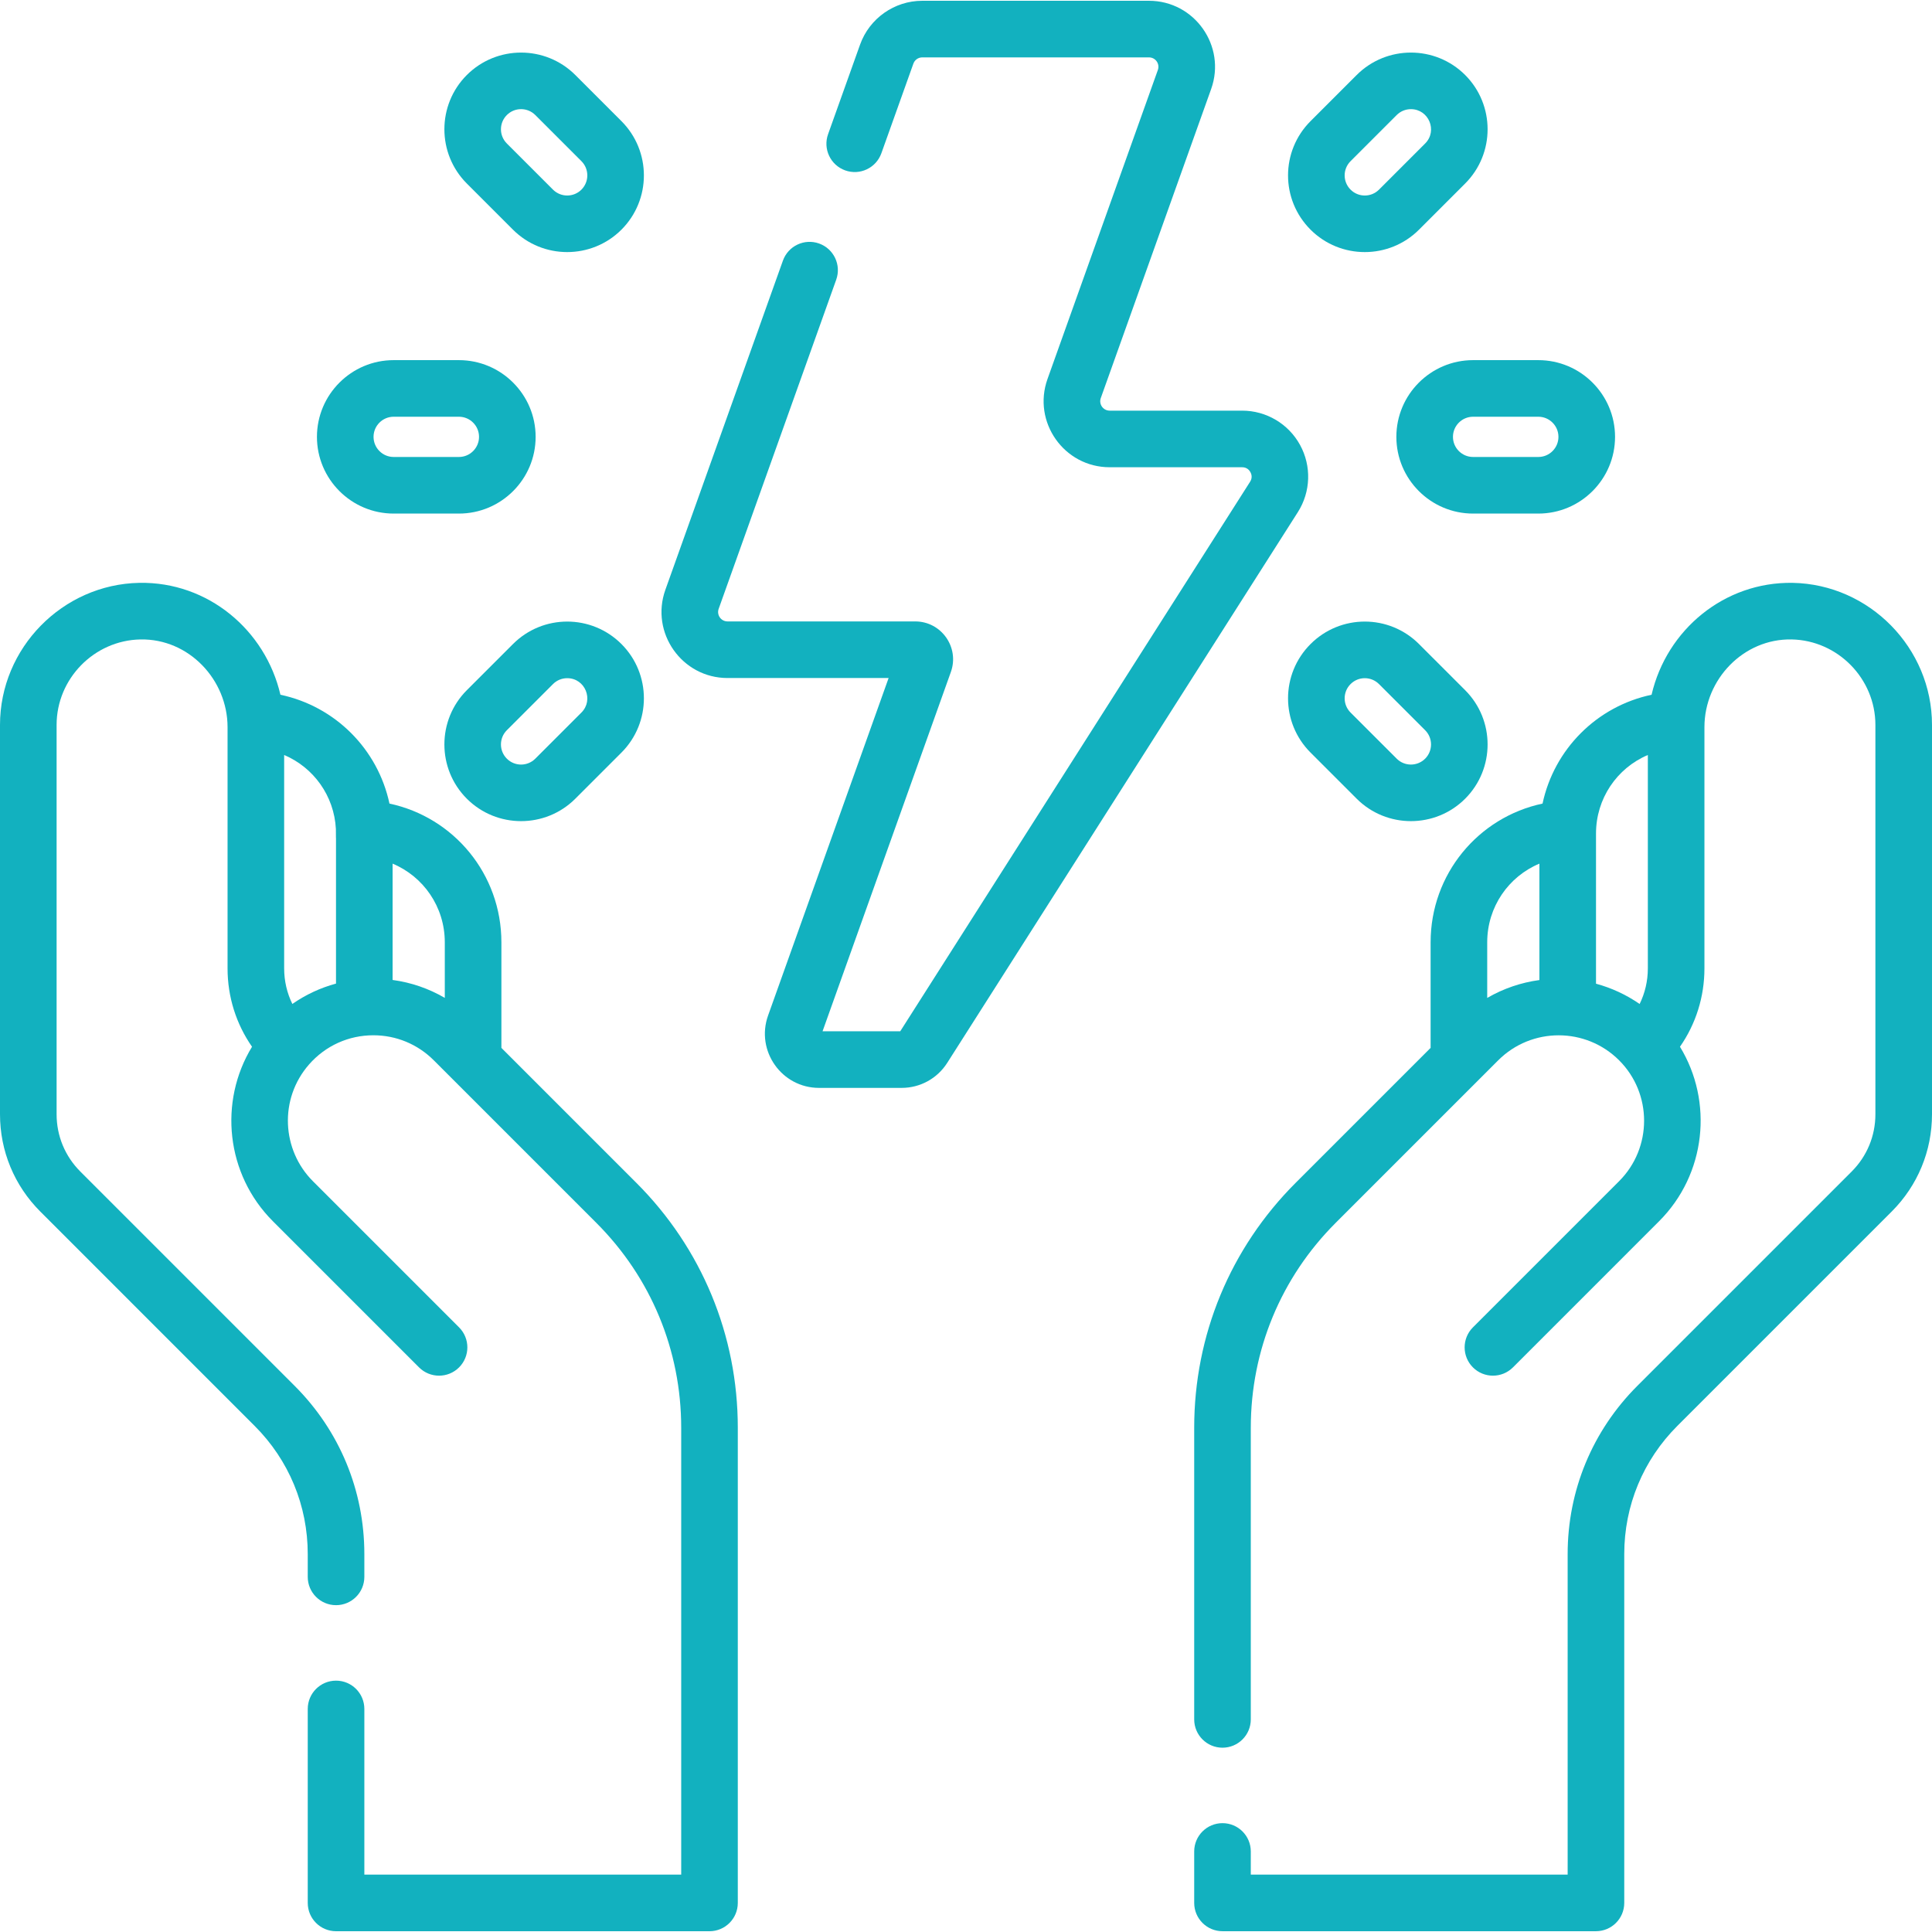 <?xml version="1.0" encoding="UTF-8"?> <svg xmlns="http://www.w3.org/2000/svg" width="512" height="512" viewBox="0 0 512 512" fill="none"><g clip-path="url(#clip0_2011_22)"><path d="M475.079 154.461C456.969 154.165 441.688 166.874 437.685 184.115C423.165 187.184 411.866 198.539 408.791 212.957C391.724 216.589 379.127 231.666 379.127 249.721V277.696L343.364 313.46C326.024 330.798 316.475 353.852 316.475 378.373V455.658C316.475 459.801 319.832 463.158 323.974 463.158C328.117 463.158 331.474 459.801 331.474 455.658V378.373C331.474 357.858 339.463 338.571 353.97 324.066L397.044 280.992C405.875 272.16 420.247 272.161 429.084 280.997C437.896 289.784 437.924 304.182 429.078 313.027L390.34 351.765C387.411 354.695 387.411 359.443 390.34 362.372C393.271 365.3 398.018 365.299 400.947 362.372L439.684 323.633C452.129 311.19 454.093 291.957 445.21 277.401C449.424 271.346 451.693 264.163 451.693 256.629V192.701C451.693 180.025 462.063 169.208 474.791 169.458C487.037 169.692 496.999 179.853 496.999 192.105V295.292C496.999 301.023 494.767 306.412 490.715 310.465L433.903 367.276C422 379.18 415.444 395.007 415.444 411.84V496.791H331.474V490.654C331.474 486.512 328.117 483.155 323.974 483.155C319.832 483.155 316.475 486.512 316.475 490.654V504.291C316.475 508.434 319.832 511.791 323.974 511.791H422.944C427.087 511.791 430.444 508.434 430.444 504.291V411.84C430.444 399.013 435.439 386.953 444.51 377.883L501.321 321.071C508.207 314.185 511.999 305.03 511.999 295.292V192.106C512 171.739 495.436 154.85 475.079 154.461ZM436.695 200.082V256.63C436.695 259.955 435.944 263.165 434.521 266.068C430.942 263.584 427.025 261.792 422.958 260.691L422.959 220.889C422.959 211.671 428.463 203.571 436.695 200.082ZM394.127 264.461V249.721C394.127 240.333 399.792 232.286 407.959 228.872V259.721C403.148 260.373 398.44 261.953 394.127 264.461Z" fill="#12B1BF"></path><path d="M67.489 377.886C76.56 386.956 81.555 399.016 81.555 411.843V417.887C81.555 422.03 84.912 425.387 89.055 425.387C93.198 425.387 96.555 422.03 96.555 417.887V411.843C96.555 395.01 89.999 379.183 78.096 367.279L21.285 310.468C17.232 306.414 15 301.025 15 295.294V192.106C15 179.853 24.962 169.693 37.208 169.459C50.087 169.214 60.306 180.175 60.306 192.702V256.629C60.305 264.161 62.574 271.344 66.789 277.4C57.906 291.957 59.87 311.191 72.314 323.634L111.052 362.372C113.983 365.301 118.73 365.3 121.659 362.372C124.588 359.443 124.588 354.695 121.659 351.766L82.92 313.028C74.677 304.785 73.876 291.234 81.924 282.063C86.275 277.111 92.4 274.358 98.939 274.358C104.99 274.358 110.677 276.713 114.956 280.993L158.03 324.067C172.537 338.573 180.526 357.86 180.526 378.373V496.795H96.556V452.887C96.556 448.744 93.199 445.388 89.056 445.388C84.913 445.388 81.556 448.744 81.556 452.887V504.295C81.556 508.438 84.913 511.795 89.056 511.795H188.026C192.169 511.795 195.525 508.438 195.525 504.295V378.372C195.525 353.852 185.976 330.799 168.637 313.46L132.876 277.699L132.875 249.721C132.876 231.667 120.279 216.59 103.211 212.957C100.136 198.538 88.835 187.182 74.315 184.114C70.35 167.039 55.179 154.129 36.921 154.46C16.563 154.85 0 171.739 0 192.106V295.293C0 305.031 3.792 314.187 10.678 321.072L67.489 377.886ZM117.875 249.721V264.449C113.636 261.974 108.952 260.36 104.043 259.699V228.873C112.211 232.286 117.876 240.332 117.875 249.721ZM89.013 219.693C89.056 228.549 89.044 205.594 89.044 260.663C84.912 261.781 81.007 263.6 77.476 266.06C76.055 263.161 75.305 259.953 75.305 256.629V200.081C83.072 203.373 88.556 210.865 89.013 219.693Z" fill="#12B1BF"></path><path d="M344.52 117.904C341.447 112.303 335.569 108.825 329.18 108.825H294.074C292.354 108.825 291.136 107.126 291.722 105.487L320.969 23.589C325.033 12.209 316.578 0.206 304.491 0.206H244.406C237.03 0.206 230.408 4.873 227.928 11.819L219.446 35.571C218.053 39.472 220.087 43.763 223.987 45.157C227.887 46.551 232.178 44.517 233.572 40.616L242.054 16.863C242.408 15.872 243.353 15.206 244.407 15.206H304.492C306.228 15.206 307.426 16.919 306.845 18.544L277.598 100.442C273.532 111.823 281.987 123.825 294.076 123.825H329.182C330.469 123.825 331.107 124.638 331.372 125.122C331.638 125.605 331.98 126.58 331.29 127.665L238.571 273.303H217.984L251.99 178.084C254.316 171.559 249.471 164.683 242.543 164.683H192.809C191.085 164.683 189.871 162.981 190.456 161.345L221.608 74.117C223.001 70.217 220.967 65.925 217.067 64.531C213.168 63.139 208.875 65.171 207.481 69.072L176.33 156.3C172.265 167.683 180.722 179.683 192.808 179.683H235.491L203.546 269.132C200.214 278.464 207.148 288.302 217.058 288.302H238.93C243.861 288.302 248.385 285.819 251.032 281.659L343.944 135.721C347.373 130.332 347.595 123.505 344.52 117.904Z" fill="#12B1BF"></path><path d="M428.004 115.771C428.004 104.56 418.884 95.44 407.673 95.44H390.381C379.17 95.44 370.05 104.56 370.05 115.771C370.05 126.982 379.17 136.103 390.381 136.103H407.673C418.884 136.103 428.004 126.982 428.004 115.771ZM385.05 115.771C385.05 112.831 387.442 110.439 390.381 110.439H407.673C410.612 110.439 413.004 112.831 413.004 115.771C413.004 118.711 410.612 121.103 407.673 121.103H390.381C387.441 121.103 385.05 118.712 385.05 115.771Z" fill="#12B1BF"></path><path d="M359.532 211.664C367.459 219.589 380.357 219.591 388.285 211.663C396.211 203.736 396.211 190.838 388.284 182.91L376.057 170.684C368.114 162.738 355.251 162.735 347.305 170.683C339.374 178.616 339.343 191.476 347.304 199.436L359.532 211.664ZM357.911 181.291C359.995 179.207 363.366 179.205 365.452 181.291L377.678 193.516C379.757 195.595 379.757 198.979 377.679 201.057C375.599 203.135 372.218 203.135 370.14 201.057L357.911 188.83C355.827 186.746 355.827 183.374 357.911 181.291Z" fill="#12B1BF"></path><path d="M376.057 60.861L388.285 48.632C396.211 40.705 396.211 27.806 388.284 19.878C380.355 11.952 367.458 11.954 359.532 19.878L347.304 32.106C339.358 40.054 339.357 52.914 347.305 60.859L347.304 60.861C355.234 68.788 368.129 68.786 376.057 60.861ZM357.912 42.714L370.139 30.486C371.178 29.446 372.543 28.926 373.909 28.926C378.629 28.926 381.039 34.666 377.679 38.026L365.451 50.254C363.367 52.338 359.996 52.337 357.912 50.253C355.828 48.17 355.826 44.797 357.912 42.714Z" fill="#12B1BF"></path><path d="M83.993 115.771C83.993 126.982 93.114 136.103 104.325 136.103H121.616C132.827 136.103 141.948 126.982 141.948 115.771C141.948 104.56 132.827 95.44 121.616 95.44H104.325C93.114 95.44 83.993 104.56 83.993 115.771ZM126.948 115.771C126.948 118.711 124.556 121.103 121.616 121.103H104.325C101.385 121.103 98.993 118.711 98.993 115.771C98.993 112.831 101.385 110.439 104.325 110.439H121.616C124.557 110.439 126.948 112.831 126.948 115.771Z" fill="#12B1BF"></path><path d="M152.467 211.664L164.694 199.436C172.621 191.509 172.621 178.611 164.694 170.683C156.747 162.738 143.887 162.736 135.942 170.683L123.713 182.91C115.786 190.838 115.786 203.736 123.713 211.664C131.643 219.592 144.539 219.59 152.467 211.664ZM134.319 193.516L146.548 181.289C147.555 180.282 148.894 179.727 150.318 179.727C155.092 179.727 157.409 185.506 154.087 188.829L141.86 201.056C139.776 203.14 136.404 203.14 134.321 201.056C132.236 198.974 132.235 195.601 134.319 193.516Z" fill="#12B1BF"></path><path d="M135.94 60.861C143.869 68.787 156.765 68.785 164.693 60.859C172.619 52.933 172.62 40.035 164.693 32.106L152.467 19.879C144.539 11.954 131.641 11.954 123.713 19.879C115.786 27.807 115.786 40.706 123.713 48.634L135.94 60.861ZM134.32 30.486C136.404 28.402 139.776 28.402 141.859 30.486L154.086 42.713C156.165 44.792 156.165 48.175 154.086 50.253L154.087 50.254C152.008 52.332 148.626 52.332 146.548 50.254L134.32 38.026C132.236 35.944 132.235 32.57 134.32 30.486Z" fill="#12B1BF"></path></g><defs><clipPath id="clip0_2011_22"><rect width="512" height="512" fill="white"></rect></clipPath></defs></svg> 
